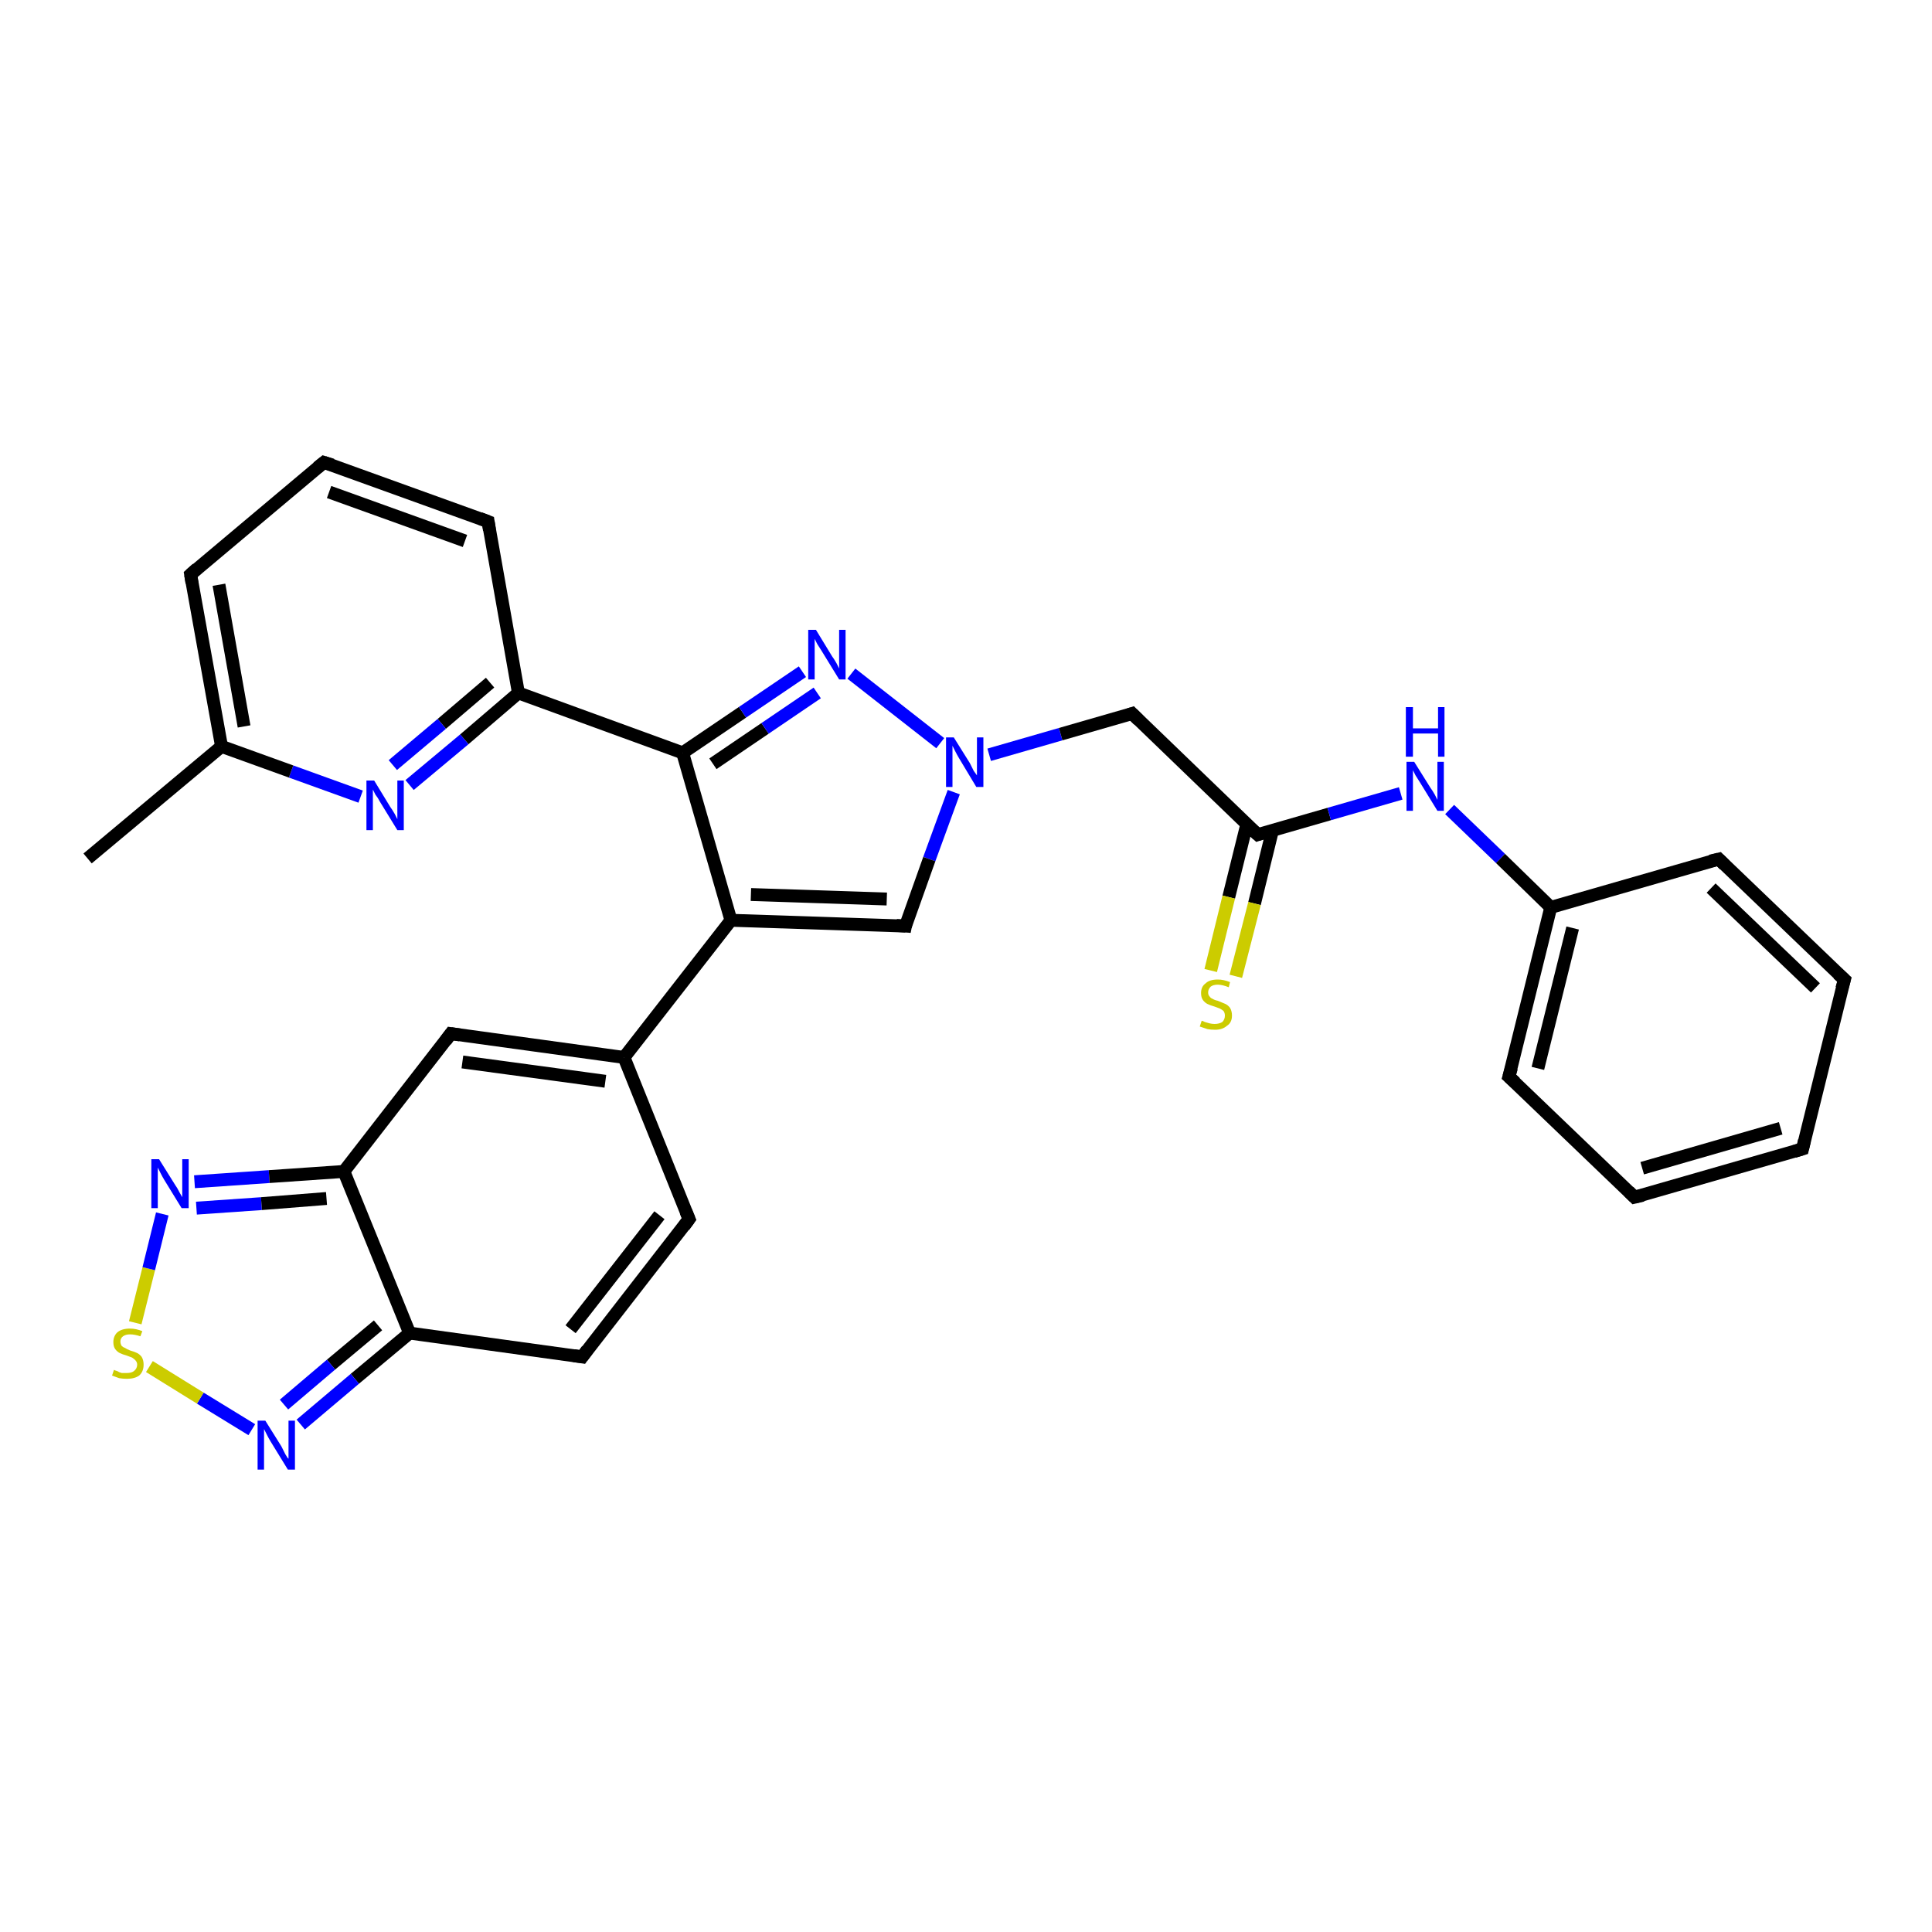 <?xml version='1.0' encoding='iso-8859-1'?>
<svg version='1.1' baseProfile='full'
              xmlns='http://www.w3.org/2000/svg'
                      xmlns:rdkit='http://www.rdkit.org/xml'
                      xmlns:xlink='http://www.w3.org/1999/xlink'
                  xml:space='preserve'
width='300px' height='300px' viewBox='0 0 300 300'>
<!-- END OF HEADER -->
<rect style='opacity:1.0;fill:#FFFFFF;stroke:none' width='300.0' height='300.0' x='0.0' y='0.0'> </rect>
<path class='bond-0 atom-0 atom-1' d='M 13.6,133.3 L 34.4,115.9' style='fill:none;fill-rule:evenodd;stroke:#000000;stroke-width:2.0px;stroke-linecap:butt;stroke-linejoin:miter;stroke-opacity:1' />
<path class='bond-1 atom-1 atom-2' d='M 34.4,115.9 L 29.6,89.2' style='fill:none;fill-rule:evenodd;stroke:#000000;stroke-width:2.0px;stroke-linecap:butt;stroke-linejoin:miter;stroke-opacity:1' />
<path class='bond-1 atom-1 atom-2' d='M 37.9,112.8 L 34.0,90.8' style='fill:none;fill-rule:evenodd;stroke:#000000;stroke-width:2.0px;stroke-linecap:butt;stroke-linejoin:miter;stroke-opacity:1' />
<path class='bond-2 atom-2 atom-3' d='M 29.6,89.2 L 50.3,71.8' style='fill:none;fill-rule:evenodd;stroke:#000000;stroke-width:2.0px;stroke-linecap:butt;stroke-linejoin:miter;stroke-opacity:1' />
<path class='bond-3 atom-3 atom-4' d='M 50.3,71.8 L 75.8,81.0' style='fill:none;fill-rule:evenodd;stroke:#000000;stroke-width:2.0px;stroke-linecap:butt;stroke-linejoin:miter;stroke-opacity:1' />
<path class='bond-3 atom-3 atom-4' d='M 51.1,76.4 L 72.2,84.0' style='fill:none;fill-rule:evenodd;stroke:#000000;stroke-width:2.0px;stroke-linecap:butt;stroke-linejoin:miter;stroke-opacity:1' />
<path class='bond-4 atom-4 atom-5' d='M 75.8,81.0 L 80.5,107.6' style='fill:none;fill-rule:evenodd;stroke:#000000;stroke-width:2.0px;stroke-linecap:butt;stroke-linejoin:miter;stroke-opacity:1' />
<path class='bond-5 atom-5 atom-6' d='M 80.5,107.6 L 72.1,114.8' style='fill:none;fill-rule:evenodd;stroke:#000000;stroke-width:2.0px;stroke-linecap:butt;stroke-linejoin:miter;stroke-opacity:1' />
<path class='bond-5 atom-5 atom-6' d='M 72.1,114.8 L 63.6,121.9' style='fill:none;fill-rule:evenodd;stroke:#0000FF;stroke-width:2.0px;stroke-linecap:butt;stroke-linejoin:miter;stroke-opacity:1' />
<path class='bond-5 atom-5 atom-6' d='M 76.1,106.0 L 68.6,112.4' style='fill:none;fill-rule:evenodd;stroke:#000000;stroke-width:2.0px;stroke-linecap:butt;stroke-linejoin:miter;stroke-opacity:1' />
<path class='bond-5 atom-5 atom-6' d='M 68.6,112.4 L 61.0,118.8' style='fill:none;fill-rule:evenodd;stroke:#0000FF;stroke-width:2.0px;stroke-linecap:butt;stroke-linejoin:miter;stroke-opacity:1' />
<path class='bond-6 atom-5 atom-7' d='M 80.5,107.6 L 106.0,116.9' style='fill:none;fill-rule:evenodd;stroke:#000000;stroke-width:2.0px;stroke-linecap:butt;stroke-linejoin:miter;stroke-opacity:1' />
<path class='bond-7 atom-7 atom-8' d='M 106.0,116.9 L 115.3,110.6' style='fill:none;fill-rule:evenodd;stroke:#000000;stroke-width:2.0px;stroke-linecap:butt;stroke-linejoin:miter;stroke-opacity:1' />
<path class='bond-7 atom-7 atom-8' d='M 115.3,110.6 L 124.6,104.3' style='fill:none;fill-rule:evenodd;stroke:#0000FF;stroke-width:2.0px;stroke-linecap:butt;stroke-linejoin:miter;stroke-opacity:1' />
<path class='bond-7 atom-7 atom-8' d='M 110.7,118.6 L 118.8,113.1' style='fill:none;fill-rule:evenodd;stroke:#000000;stroke-width:2.0px;stroke-linecap:butt;stroke-linejoin:miter;stroke-opacity:1' />
<path class='bond-7 atom-7 atom-8' d='M 118.8,113.1 L 126.9,107.6' style='fill:none;fill-rule:evenodd;stroke:#0000FF;stroke-width:2.0px;stroke-linecap:butt;stroke-linejoin:miter;stroke-opacity:1' />
<path class='bond-8 atom-8 atom-9' d='M 132.2,104.6 L 146.0,115.4' style='fill:none;fill-rule:evenodd;stroke:#0000FF;stroke-width:2.0px;stroke-linecap:butt;stroke-linejoin:miter;stroke-opacity:1' />
<path class='bond-9 atom-9 atom-10' d='M 153.6,117.2 L 164.7,114.0' style='fill:none;fill-rule:evenodd;stroke:#0000FF;stroke-width:2.0px;stroke-linecap:butt;stroke-linejoin:miter;stroke-opacity:1' />
<path class='bond-9 atom-9 atom-10' d='M 164.7,114.0 L 175.8,110.8' style='fill:none;fill-rule:evenodd;stroke:#000000;stroke-width:2.0px;stroke-linecap:butt;stroke-linejoin:miter;stroke-opacity:1' />
<path class='bond-10 atom-10 atom-11' d='M 175.8,110.8 L 195.3,129.6' style='fill:none;fill-rule:evenodd;stroke:#000000;stroke-width:2.0px;stroke-linecap:butt;stroke-linejoin:miter;stroke-opacity:1' />
<path class='bond-11 atom-11 atom-12' d='M 193.6,128.0 L 190.8,139.3' style='fill:none;fill-rule:evenodd;stroke:#000000;stroke-width:2.0px;stroke-linecap:butt;stroke-linejoin:miter;stroke-opacity:1' />
<path class='bond-11 atom-11 atom-12' d='M 190.8,139.3 L 188.0,150.7' style='fill:none;fill-rule:evenodd;stroke:#CCCC00;stroke-width:2.0px;stroke-linecap:butt;stroke-linejoin:miter;stroke-opacity:1' />
<path class='bond-11 atom-11 atom-12' d='M 197.6,128.9 L 194.8,140.3' style='fill:none;fill-rule:evenodd;stroke:#000000;stroke-width:2.0px;stroke-linecap:butt;stroke-linejoin:miter;stroke-opacity:1' />
<path class='bond-11 atom-11 atom-12' d='M 194.8,140.3 L 191.9,151.6' style='fill:none;fill-rule:evenodd;stroke:#CCCC00;stroke-width:2.0px;stroke-linecap:butt;stroke-linejoin:miter;stroke-opacity:1' />
<path class='bond-12 atom-11 atom-13' d='M 195.3,129.6 L 206.4,126.4' style='fill:none;fill-rule:evenodd;stroke:#000000;stroke-width:2.0px;stroke-linecap:butt;stroke-linejoin:miter;stroke-opacity:1' />
<path class='bond-12 atom-11 atom-13' d='M 206.4,126.4 L 217.5,123.2' style='fill:none;fill-rule:evenodd;stroke:#0000FF;stroke-width:2.0px;stroke-linecap:butt;stroke-linejoin:miter;stroke-opacity:1' />
<path class='bond-13 atom-13 atom-14' d='M 225.1,125.7 L 233.0,133.3' style='fill:none;fill-rule:evenodd;stroke:#0000FF;stroke-width:2.0px;stroke-linecap:butt;stroke-linejoin:miter;stroke-opacity:1' />
<path class='bond-13 atom-13 atom-14' d='M 233.0,133.3 L 240.8,140.9' style='fill:none;fill-rule:evenodd;stroke:#000000;stroke-width:2.0px;stroke-linecap:butt;stroke-linejoin:miter;stroke-opacity:1' />
<path class='bond-14 atom-14 atom-15' d='M 240.8,140.9 L 234.3,167.2' style='fill:none;fill-rule:evenodd;stroke:#000000;stroke-width:2.0px;stroke-linecap:butt;stroke-linejoin:miter;stroke-opacity:1' />
<path class='bond-14 atom-14 atom-15' d='M 244.2,144.1 L 238.8,165.9' style='fill:none;fill-rule:evenodd;stroke:#000000;stroke-width:2.0px;stroke-linecap:butt;stroke-linejoin:miter;stroke-opacity:1' />
<path class='bond-15 atom-15 atom-16' d='M 234.3,167.2 L 253.8,185.9' style='fill:none;fill-rule:evenodd;stroke:#000000;stroke-width:2.0px;stroke-linecap:butt;stroke-linejoin:miter;stroke-opacity:1' />
<path class='bond-16 atom-16 atom-17' d='M 253.8,185.9 L 279.9,178.4' style='fill:none;fill-rule:evenodd;stroke:#000000;stroke-width:2.0px;stroke-linecap:butt;stroke-linejoin:miter;stroke-opacity:1' />
<path class='bond-16 atom-16 atom-17' d='M 255.0,181.4 L 276.5,175.2' style='fill:none;fill-rule:evenodd;stroke:#000000;stroke-width:2.0px;stroke-linecap:butt;stroke-linejoin:miter;stroke-opacity:1' />
<path class='bond-17 atom-17 atom-18' d='M 279.9,178.4 L 286.4,152.1' style='fill:none;fill-rule:evenodd;stroke:#000000;stroke-width:2.0px;stroke-linecap:butt;stroke-linejoin:miter;stroke-opacity:1' />
<path class='bond-18 atom-18 atom-19' d='M 286.4,152.1 L 266.9,133.4' style='fill:none;fill-rule:evenodd;stroke:#000000;stroke-width:2.0px;stroke-linecap:butt;stroke-linejoin:miter;stroke-opacity:1' />
<path class='bond-18 atom-18 atom-19' d='M 281.9,153.4 L 265.7,137.9' style='fill:none;fill-rule:evenodd;stroke:#000000;stroke-width:2.0px;stroke-linecap:butt;stroke-linejoin:miter;stroke-opacity:1' />
<path class='bond-19 atom-9 atom-20' d='M 148.1,123.0 L 144.3,133.4' style='fill:none;fill-rule:evenodd;stroke:#0000FF;stroke-width:2.0px;stroke-linecap:butt;stroke-linejoin:miter;stroke-opacity:1' />
<path class='bond-19 atom-9 atom-20' d='M 144.3,133.4 L 140.6,143.8' style='fill:none;fill-rule:evenodd;stroke:#000000;stroke-width:2.0px;stroke-linecap:butt;stroke-linejoin:miter;stroke-opacity:1' />
<path class='bond-20 atom-20 atom-21' d='M 140.6,143.8 L 113.5,142.9' style='fill:none;fill-rule:evenodd;stroke:#000000;stroke-width:2.0px;stroke-linecap:butt;stroke-linejoin:miter;stroke-opacity:1' />
<path class='bond-20 atom-20 atom-21' d='M 137.7,139.6 L 116.6,138.9' style='fill:none;fill-rule:evenodd;stroke:#000000;stroke-width:2.0px;stroke-linecap:butt;stroke-linejoin:miter;stroke-opacity:1' />
<path class='bond-21 atom-21 atom-22' d='M 113.5,142.9 L 96.9,164.2' style='fill:none;fill-rule:evenodd;stroke:#000000;stroke-width:2.0px;stroke-linecap:butt;stroke-linejoin:miter;stroke-opacity:1' />
<path class='bond-22 atom-22 atom-23' d='M 96.9,164.2 L 107.0,189.3' style='fill:none;fill-rule:evenodd;stroke:#000000;stroke-width:2.0px;stroke-linecap:butt;stroke-linejoin:miter;stroke-opacity:1' />
<path class='bond-23 atom-23 atom-24' d='M 107.0,189.3 L 90.4,210.7' style='fill:none;fill-rule:evenodd;stroke:#000000;stroke-width:2.0px;stroke-linecap:butt;stroke-linejoin:miter;stroke-opacity:1' />
<path class='bond-23 atom-23 atom-24' d='M 102.4,188.7 L 88.6,206.4' style='fill:none;fill-rule:evenodd;stroke:#000000;stroke-width:2.0px;stroke-linecap:butt;stroke-linejoin:miter;stroke-opacity:1' />
<path class='bond-24 atom-24 atom-25' d='M 90.4,210.7 L 63.6,207.0' style='fill:none;fill-rule:evenodd;stroke:#000000;stroke-width:2.0px;stroke-linecap:butt;stroke-linejoin:miter;stroke-opacity:1' />
<path class='bond-25 atom-25 atom-26' d='M 63.6,207.0 L 55.1,214.1' style='fill:none;fill-rule:evenodd;stroke:#000000;stroke-width:2.0px;stroke-linecap:butt;stroke-linejoin:miter;stroke-opacity:1' />
<path class='bond-25 atom-25 atom-26' d='M 55.1,214.1 L 46.7,221.2' style='fill:none;fill-rule:evenodd;stroke:#0000FF;stroke-width:2.0px;stroke-linecap:butt;stroke-linejoin:miter;stroke-opacity:1' />
<path class='bond-25 atom-25 atom-26' d='M 58.7,205.8 L 51.4,211.9' style='fill:none;fill-rule:evenodd;stroke:#000000;stroke-width:2.0px;stroke-linecap:butt;stroke-linejoin:miter;stroke-opacity:1' />
<path class='bond-25 atom-25 atom-26' d='M 51.4,211.9 L 44.1,218.1' style='fill:none;fill-rule:evenodd;stroke:#0000FF;stroke-width:2.0px;stroke-linecap:butt;stroke-linejoin:miter;stroke-opacity:1' />
<path class='bond-26 atom-26 atom-27' d='M 39.1,222.0 L 31.1,217.1' style='fill:none;fill-rule:evenodd;stroke:#0000FF;stroke-width:2.0px;stroke-linecap:butt;stroke-linejoin:miter;stroke-opacity:1' />
<path class='bond-26 atom-26 atom-27' d='M 31.1,217.1 L 23.2,212.2' style='fill:none;fill-rule:evenodd;stroke:#CCCC00;stroke-width:2.0px;stroke-linecap:butt;stroke-linejoin:miter;stroke-opacity:1' />
<path class='bond-27 atom-27 atom-28' d='M 21.0,205.4 L 23.1,197.0' style='fill:none;fill-rule:evenodd;stroke:#CCCC00;stroke-width:2.0px;stroke-linecap:butt;stroke-linejoin:miter;stroke-opacity:1' />
<path class='bond-27 atom-27 atom-28' d='M 23.1,197.0 L 25.2,188.5' style='fill:none;fill-rule:evenodd;stroke:#0000FF;stroke-width:2.0px;stroke-linecap:butt;stroke-linejoin:miter;stroke-opacity:1' />
<path class='bond-28 atom-28 atom-29' d='M 30.2,183.5 L 41.8,182.7' style='fill:none;fill-rule:evenodd;stroke:#0000FF;stroke-width:2.0px;stroke-linecap:butt;stroke-linejoin:miter;stroke-opacity:1' />
<path class='bond-28 atom-28 atom-29' d='M 41.8,182.7 L 53.4,181.9' style='fill:none;fill-rule:evenodd;stroke:#000000;stroke-width:2.0px;stroke-linecap:butt;stroke-linejoin:miter;stroke-opacity:1' />
<path class='bond-28 atom-28 atom-29' d='M 30.5,187.6 L 40.6,186.9' style='fill:none;fill-rule:evenodd;stroke:#0000FF;stroke-width:2.0px;stroke-linecap:butt;stroke-linejoin:miter;stroke-opacity:1' />
<path class='bond-28 atom-28 atom-29' d='M 40.6,186.9 L 50.7,186.1' style='fill:none;fill-rule:evenodd;stroke:#000000;stroke-width:2.0px;stroke-linecap:butt;stroke-linejoin:miter;stroke-opacity:1' />
<path class='bond-29 atom-29 atom-30' d='M 53.4,181.9 L 70.0,160.5' style='fill:none;fill-rule:evenodd;stroke:#000000;stroke-width:2.0px;stroke-linecap:butt;stroke-linejoin:miter;stroke-opacity:1' />
<path class='bond-30 atom-6 atom-1' d='M 56.0,123.7 L 45.2,119.8' style='fill:none;fill-rule:evenodd;stroke:#0000FF;stroke-width:2.0px;stroke-linecap:butt;stroke-linejoin:miter;stroke-opacity:1' />
<path class='bond-30 atom-6 atom-1' d='M 45.2,119.8 L 34.4,115.9' style='fill:none;fill-rule:evenodd;stroke:#000000;stroke-width:2.0px;stroke-linecap:butt;stroke-linejoin:miter;stroke-opacity:1' />
<path class='bond-31 atom-21 atom-7' d='M 113.5,142.9 L 106.0,116.9' style='fill:none;fill-rule:evenodd;stroke:#000000;stroke-width:2.0px;stroke-linecap:butt;stroke-linejoin:miter;stroke-opacity:1' />
<path class='bond-32 atom-30 atom-22' d='M 70.0,160.5 L 96.9,164.2' style='fill:none;fill-rule:evenodd;stroke:#000000;stroke-width:2.0px;stroke-linecap:butt;stroke-linejoin:miter;stroke-opacity:1' />
<path class='bond-32 atom-30 atom-22' d='M 71.8,164.9 L 94.0,167.9' style='fill:none;fill-rule:evenodd;stroke:#000000;stroke-width:2.0px;stroke-linecap:butt;stroke-linejoin:miter;stroke-opacity:1' />
<path class='bond-33 atom-19 atom-14' d='M 266.9,133.4 L 240.8,140.9' style='fill:none;fill-rule:evenodd;stroke:#000000;stroke-width:2.0px;stroke-linecap:butt;stroke-linejoin:miter;stroke-opacity:1' />
<path class='bond-34 atom-29 atom-25' d='M 53.4,181.9 L 63.6,207.0' style='fill:none;fill-rule:evenodd;stroke:#000000;stroke-width:2.0px;stroke-linecap:butt;stroke-linejoin:miter;stroke-opacity:1' />
<path d='M 29.8,90.5 L 29.6,89.2 L 30.6,88.3' style='fill:none;stroke:#000000;stroke-width:2.0px;stroke-linecap:butt;stroke-linejoin:miter;stroke-opacity:1;' />
<path d='M 49.3,72.6 L 50.3,71.8 L 51.6,72.2' style='fill:none;stroke:#000000;stroke-width:2.0px;stroke-linecap:butt;stroke-linejoin:miter;stroke-opacity:1;' />
<path d='M 74.5,80.5 L 75.8,81.0 L 76.0,82.3' style='fill:none;stroke:#000000;stroke-width:2.0px;stroke-linecap:butt;stroke-linejoin:miter;stroke-opacity:1;' />
<path d='M 175.2,111.0 L 175.8,110.8 L 176.8,111.8' style='fill:none;stroke:#000000;stroke-width:2.0px;stroke-linecap:butt;stroke-linejoin:miter;stroke-opacity:1;' />
<path d='M 194.3,128.7 L 195.3,129.6 L 195.9,129.4' style='fill:none;stroke:#000000;stroke-width:2.0px;stroke-linecap:butt;stroke-linejoin:miter;stroke-opacity:1;' />
<path d='M 234.7,165.8 L 234.3,167.2 L 235.3,168.1' style='fill:none;stroke:#000000;stroke-width:2.0px;stroke-linecap:butt;stroke-linejoin:miter;stroke-opacity:1;' />
<path d='M 252.9,185.0 L 253.8,185.9 L 255.1,185.6' style='fill:none;stroke:#000000;stroke-width:2.0px;stroke-linecap:butt;stroke-linejoin:miter;stroke-opacity:1;' />
<path d='M 278.6,178.8 L 279.9,178.4 L 280.2,177.1' style='fill:none;stroke:#000000;stroke-width:2.0px;stroke-linecap:butt;stroke-linejoin:miter;stroke-opacity:1;' />
<path d='M 286.0,153.5 L 286.4,152.1 L 285.4,151.2' style='fill:none;stroke:#000000;stroke-width:2.0px;stroke-linecap:butt;stroke-linejoin:miter;stroke-opacity:1;' />
<path d='M 267.8,134.3 L 266.9,133.4 L 265.6,133.7' style='fill:none;stroke:#000000;stroke-width:2.0px;stroke-linecap:butt;stroke-linejoin:miter;stroke-opacity:1;' />
<path d='M 140.7,143.3 L 140.6,143.8 L 139.2,143.7' style='fill:none;stroke:#000000;stroke-width:2.0px;stroke-linecap:butt;stroke-linejoin:miter;stroke-opacity:1;' />
<path d='M 106.5,188.1 L 107.0,189.3 L 106.2,190.4' style='fill:none;stroke:#000000;stroke-width:2.0px;stroke-linecap:butt;stroke-linejoin:miter;stroke-opacity:1;' />
<path d='M 91.2,209.6 L 90.4,210.7 L 89.1,210.5' style='fill:none;stroke:#000000;stroke-width:2.0px;stroke-linecap:butt;stroke-linejoin:miter;stroke-opacity:1;' />
<path d='M 69.2,161.6 L 70.0,160.5 L 71.4,160.7' style='fill:none;stroke:#000000;stroke-width:2.0px;stroke-linecap:butt;stroke-linejoin:miter;stroke-opacity:1;' />
<path class='atom-6' d='M 58.1 121.2
L 60.6 125.3
Q 60.9 125.7, 61.3 126.4
Q 61.7 127.2, 61.7 127.2
L 61.7 121.2
L 62.7 121.2
L 62.7 128.9
L 61.7 128.9
L 59.0 124.5
Q 58.7 123.9, 58.3 123.4
Q 58.0 122.8, 57.9 122.6
L 57.9 128.9
L 56.9 128.9
L 56.9 121.2
L 58.1 121.2
' fill='#0000FF'/>
<path class='atom-8' d='M 126.7 97.8
L 129.2 101.9
Q 129.5 102.3, 129.9 103.0
Q 130.3 103.8, 130.3 103.8
L 130.3 97.8
L 131.3 97.8
L 131.3 105.5
L 130.3 105.5
L 127.6 101.1
Q 127.3 100.6, 126.9 100.0
Q 126.6 99.4, 126.5 99.2
L 126.5 105.5
L 125.5 105.5
L 125.5 97.8
L 126.7 97.8
' fill='#0000FF'/>
<path class='atom-9' d='M 148.1 114.5
L 150.6 118.5
Q 150.8 118.9, 151.2 119.7
Q 151.7 120.4, 151.7 120.4
L 151.7 114.5
L 152.7 114.5
L 152.7 122.2
L 151.6 122.2
L 148.9 117.7
Q 148.6 117.2, 148.3 116.6
Q 148.0 116.0, 147.9 115.8
L 147.9 122.2
L 146.9 122.2
L 146.9 114.5
L 148.1 114.5
' fill='#0000FF'/>
<path class='atom-12' d='M 186.6 158.5
Q 186.7 158.5, 187.1 158.7
Q 187.4 158.8, 187.8 158.9
Q 188.2 159.0, 188.6 159.0
Q 189.3 159.0, 189.8 158.7
Q 190.2 158.3, 190.2 157.7
Q 190.2 157.3, 190.0 157.0
Q 189.8 156.8, 189.4 156.6
Q 189.1 156.5, 188.6 156.3
Q 187.9 156.1, 187.5 155.9
Q 187.1 155.7, 186.8 155.3
Q 186.5 154.9, 186.5 154.2
Q 186.5 153.2, 187.2 152.7
Q 187.8 152.1, 189.1 152.1
Q 190.0 152.1, 191.0 152.5
L 190.8 153.3
Q 189.8 152.9, 189.1 152.9
Q 188.4 152.9, 188.0 153.2
Q 187.6 153.6, 187.6 154.1
Q 187.6 154.5, 187.8 154.7
Q 188.0 155.0, 188.3 155.1
Q 188.6 155.3, 189.1 155.4
Q 189.8 155.7, 190.3 155.9
Q 190.7 156.1, 191.0 156.5
Q 191.3 157.0, 191.3 157.7
Q 191.3 158.8, 190.5 159.3
Q 189.8 159.9, 188.7 159.9
Q 188.0 159.9, 187.5 159.8
Q 186.9 159.6, 186.3 159.4
L 186.6 158.5
' fill='#CCCC00'/>
<path class='atom-13' d='M 219.6 118.3
L 222.1 122.3
Q 222.4 122.7, 222.8 123.4
Q 223.2 124.2, 223.2 124.2
L 223.2 118.3
L 224.2 118.3
L 224.2 125.9
L 223.2 125.9
L 220.5 121.5
Q 220.2 121.0, 219.8 120.4
Q 219.5 119.8, 219.4 119.6
L 219.4 125.9
L 218.4 125.9
L 218.4 118.3
L 219.6 118.3
' fill='#0000FF'/>
<path class='atom-13' d='M 218.3 109.8
L 219.4 109.8
L 219.4 113.1
L 223.3 113.1
L 223.3 109.8
L 224.3 109.8
L 224.3 117.5
L 223.3 117.5
L 223.3 113.9
L 219.4 113.9
L 219.4 117.5
L 218.3 117.5
L 218.3 109.8
' fill='#0000FF'/>
<path class='atom-26' d='M 41.2 220.6
L 43.7 224.6
Q 43.9 225.0, 44.3 225.8
Q 44.7 226.5, 44.8 226.5
L 44.8 220.6
L 45.8 220.6
L 45.8 228.2
L 44.7 228.2
L 42.0 223.8
Q 41.7 223.3, 41.4 222.7
Q 41.1 222.1, 41.0 221.9
L 41.0 228.2
L 40.0 228.2
L 40.0 220.6
L 41.2 220.6
' fill='#0000FF'/>
<path class='atom-27' d='M 17.7 212.7
Q 17.8 212.8, 18.2 212.9
Q 18.5 213.1, 18.9 213.2
Q 19.3 213.2, 19.7 213.2
Q 20.4 213.2, 20.8 212.9
Q 21.3 212.5, 21.3 211.9
Q 21.3 211.5, 21.0 211.2
Q 20.8 211.0, 20.5 210.8
Q 20.2 210.7, 19.7 210.5
Q 19.0 210.3, 18.6 210.1
Q 18.2 209.9, 17.9 209.5
Q 17.6 209.1, 17.6 208.4
Q 17.6 207.5, 18.2 206.9
Q 18.9 206.3, 20.2 206.3
Q 21.1 206.3, 22.1 206.7
L 21.8 207.5
Q 20.9 207.2, 20.2 207.2
Q 19.5 207.2, 19.1 207.5
Q 18.7 207.8, 18.7 208.3
Q 18.7 208.7, 18.9 209.0
Q 19.1 209.2, 19.4 209.3
Q 19.7 209.5, 20.2 209.7
Q 20.9 209.9, 21.3 210.1
Q 21.7 210.3, 22.0 210.7
Q 22.3 211.2, 22.3 211.9
Q 22.3 213.0, 21.6 213.6
Q 20.9 214.1, 19.7 214.1
Q 19.1 214.1, 18.5 214.0
Q 18.0 213.8, 17.4 213.6
L 17.7 212.7
' fill='#CCCC00'/>
<path class='atom-28' d='M 24.7 180.0
L 27.2 184.0
Q 27.5 184.4, 27.9 185.2
Q 28.3 185.9, 28.3 185.9
L 28.3 180.0
L 29.3 180.0
L 29.3 187.6
L 28.2 187.6
L 25.5 183.2
Q 25.2 182.7, 24.9 182.1
Q 24.6 181.5, 24.5 181.3
L 24.5 187.6
L 23.5 187.6
L 23.5 180.0
L 24.7 180.0
' fill='#0000FF'/>
</svg>
